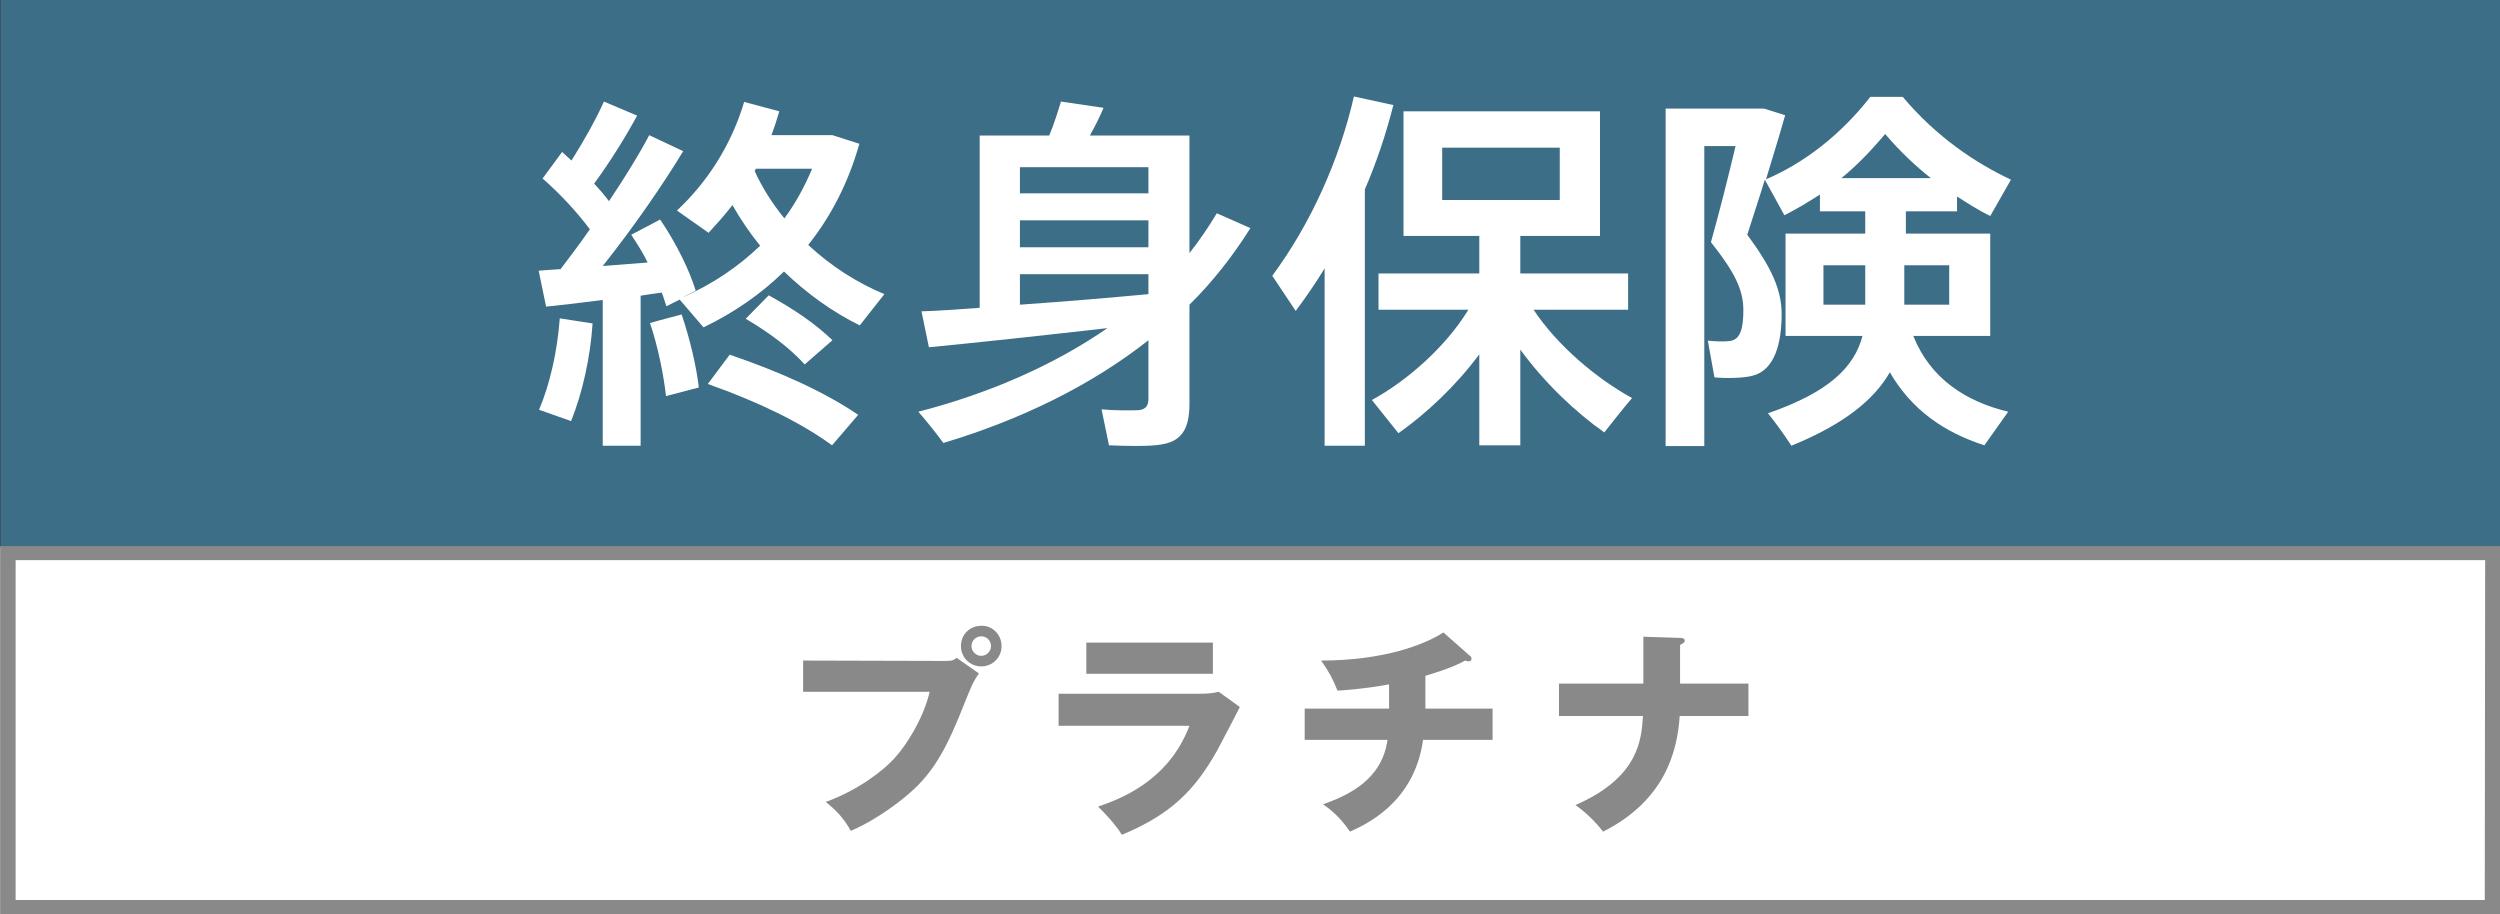 <?xml version="1.0" encoding="utf-8"?>
<!-- Generator: Adobe Illustrator 28.2.0, SVG Export Plug-In . SVG Version: 6.00 Build 0)  -->
<svg version="1.1" id="レイヤー_1" xmlns="http://www.w3.org/2000/svg" xmlns:xlink="http://www.w3.org/1999/xlink" x="0px"
	 y="0px" width="640px" height="234px" viewBox="0 0 640 234" style="enable-background:new 0 0 640 234;" xml:space="preserve">
<rect x="0" y="0" width="640" height="234" fill="#333333" stroke="none"/>
<style type="text/css">
	.st0{fill:#FFFFFF;}
	.st1{fill:#3C6E87;}
	.st2{fill:#898989;}
</style>
<polygon class="st0" points="0.1,139.7 0.1,234.1 640.1,234.1 640.1,232.3 640.1,139.8 0.1,139.8 "/>
<rect x="0.1" y="0" class="st1" width="640" height="140.2"/>
<path class="st2" d="M0.1,139.7v94.4h640v-1.8v-92.5H0.1V139.7z M636.1,230.4H4v-87h632.2"/>
<g>
	<path class="st0" d="M164,114.1h-9.7V76.8c-5.4,0.7-10.6,1.3-14.5,1.7l-1.9-9.2c1.6-0.1,3.4-0.3,5.6-0.4c2.5-3.3,5.1-6.7,7.5-10.2
		c-3.2-4.3-7.6-9.1-12.1-13l5-6.8c0.8,0.8,1.6,1.4,2.4,2.2c3.4-5.4,6.5-11,8.3-15.1l8.5,3.6c-2.7,5-6.6,11.4-11,17.4
		c1.4,1.5,2.7,3,3.8,4.5c4.2-6.3,7.8-12.1,10.3-16.9l8.7,4.1c-5.1,8.4-12.5,19.2-20.6,29.4c3.9-0.3,7.9-0.6,11.5-0.9
		c-1.2-2.5-2.7-4.8-4.2-7.1l7.4-3.9c4.2,6.2,7.5,13,9.1,18.2c-1.2,0.7-2.3,1.1-3.3,1.7c7.5-3.3,14.2-7.8,19.8-13.2
		c-2.6-3.2-5-6.7-7.1-10.4c-1.9,2.5-4,4.8-6.1,7.1l-8.1-5.7c7.7-7.2,13.9-16.7,17.2-27.8l9,2.4c-0.6,2.1-1.3,4.2-2,6.1h12.9h1.7h1
		l6.9,2.2c-2.8,9.9-7.2,18.5-13.1,25.9c5.8,5.4,12.5,9.7,19.5,12.6l-6.3,8c-6.9-3.4-13.5-8.1-19.4-13.8
		c-5.9,5.8-12.9,10.6-20.6,14.3l-6.1-7.1l-3.4,1.7c-0.4-1.1-0.7-2.3-1.2-3.5c-1.7,0.2-3.5,0.5-5.4,0.8L164,114.1L164,114.1z
		 M151.7,82.8c-0.6,9.1-2.7,18-5.5,25l-8.2-2.9c2.8-6.6,4.7-15.1,5.3-23.4L151.7,82.8z M174.5,80.5c2.2,6.5,3.8,13.5,4.4,18.7
		l-8.4,2.2c-0.6-5.3-2-12.5-4.1-18.7C169.4,81.8,172,81.2,174.5,80.5z M186.8,90.8c13.5,4.6,24.5,9.7,32.9,15.4L213,114
		c-7.9-5.8-18.8-11.1-31.8-15.7L186.8,90.8z M196.8,75.6c6.9,3.8,12.3,7.6,16.3,11.5l-7.1,6.2c-3.6-4-8.8-8-15.1-11.7L196.8,75.6z
		 M200.8,55.9c2.9-3.9,5.2-8.2,7.1-12.7h-14.4l-0.3,0.6C195.2,48.2,197.8,52.2,200.8,55.9z"/>
	<path class="st0" d="M250.8,78.8V34.7h17.8c1.3-3.1,2.3-6.4,3-8.7l10.9,1.6c-0.9,2.2-2.1,4.6-3.5,7.1h15h5h5.5v30.1
		c2.6-3.3,4.9-6.7,7-10.2l8.6,3.8c-4.4,7-9.6,13.7-15.6,19.6v25.4c0,6.1-1.8,9.6-7.3,10.4c-2.7,0.5-8.8,0.4-13.3,0.2l-1.9-9.2
		c3.3,0.3,7.9,0.3,9.5,0.2c1.9-0.2,2.5-1.2,2.5-3V87.1c-14.7,11.6-32.8,20.4-52.5,26.3c-1.9-2.6-3.9-5.1-6.4-8
		c18.2-4.7,34.8-12,48.4-21.4c-15.8,1.8-34.2,3.8-45.7,4.9l-1.9-9.2C240,79.6,245.1,79.2,250.8,78.8z M294,49.5v-6.7h-32.9v6.7H294z
		 M294,63.3v-6.9h-32.9v6.9H294z M294,75.3v-5.1h-32.9V78C272.5,77.2,284.5,76.2,294,75.3z"/>
	<path class="st0" d="M349.4,114.1h-10.3V68.7c-2.3,3.8-4.8,7.4-7.4,10.9l-6-9c9.9-13.4,17.2-29.7,20.9-45.9l10.1,2.2
		c-1.8,7.1-4.2,14.4-7.3,21.6L349.4,114.1L349.4,114.1z M417.8,101.9c-2.7,3.2-4.9,6-7.1,8.8c-7.4-5.2-15.3-12.7-21.5-21.2V114
		h-10.5V90.7c-6,8.1-13.6,15.2-20.7,20.2l-6.8-8.5c9-4.9,18.9-13.6,24.7-23.1h-23V70h25.8v-9.6h-19.4V28.5h50.3v31.9h-20.4V70h27.6
		v9.3h-24.2C398.7,88.5,408.7,96.9,417.8,101.9z M369.2,51.2h30.1V37.8h-30.1V51.2z"/>
	<path class="st0" d="M514.1,105.4L508,114c-10.2-3.3-18.6-9-24.2-18.7c-4,7-11.7,13.3-25.2,18.8c-2.1-3.2-4-5.8-6-8.3
		c15.6-5.4,22.1-11.8,24.2-19.8h-19.7V59.8h20.4v-5.7h-11.6v-4.3c-3.1,2-6.1,3.8-9.1,5.3l-5-9.1c-1.4,4.6-3,9.3-4.5,14.1
		c6.3,8.5,8.8,14.2,8.8,20.3c0,7.3-1.7,14.4-7.5,15.8c-2.2,0.6-6.8,0.7-9.7,0.4l-1.7-9.4c1.6,0.2,4.3,0.3,5.6,0.1
		c2.8-0.3,3.5-3.4,3.5-7.9c0-5.1-2.1-9.6-8.3-17.4c2.4-8.6,4.5-17,6.3-24.6h-8v76.8h-9.9V27.8h19.8h3.6h1.8l5.4,1.7
		c-1.5,5.3-3.2,10.8-4.9,16.4c9.4-4,18.9-11.1,26.7-21.1h8.3c8.6,10.2,18.4,16.8,27.7,21.2l-5.3,9.3c-2.9-1.4-5.7-3.2-8.5-5v3.8
		h-13.1v5.7h21.6V86h-19.7C494.2,97,503.3,102.8,514.1,105.4z M466.8,78h10.7V67.9h-10.7V78z M494.3,45.6
		c-3.9-3.1-7.9-6.8-11.7-11.3c-3.7,4.4-7.4,8.2-11.2,11.3H494.3z M499,78V67.9h-11.5V78H499z"/>
</g>
<g>
	<path class="st2" d="M242.2,169.2c1.7,0,2.1-0.3,2.7-0.8l5.7,4c-1.6,2.3-2,3.5-3.6,7.4c-4.4,11.2-7.7,17.6-14,23.1
		c-1.2,1.1-7.7,6.6-15.2,9.8c-1.8-3.3-3.9-5.4-6.4-7.4c8.5-3.1,14.9-8.2,17.6-11.2c3.1-3.4,7.4-10.2,9-17h-32.4v-8L242.2,169.2
		L242.2,169.2z M256.4,165.4c0,2.9-2.3,5.2-5.2,5.2s-5.2-2.3-5.2-5.2c0-3,2.3-5.2,5.2-5.2C254,160.1,256.4,162.4,256.4,165.4z
		 M248.7,165.4c0,1.3,1.1,2.5,2.5,2.5c1.3,0,2.5-1.1,2.5-2.5s-1.1-2.5-2.5-2.5S248.7,164,248.7,165.4z"/>
	<path class="st2" d="M307.2,177.6c1.7,0,3.2-0.1,4.8-0.5l5.4,3.9c-0.9,1.8-5,9.7-5.9,11.3c-5.6,9.9-11.7,16.2-24.3,21.4
		c-1.6-2.6-4.4-5.6-6.1-7.2c5.1-1.8,17.9-6.2,23.4-20.7H271v-8.2H307.2z M310.5,164.5v8h-32.4v-8H310.5z"/>
	<path class="st2" d="M365,181.4h17.1v8h-17.8c-2.2,16-14.5,21.6-18.7,23.5c-3-4.4-5.8-6.2-6.9-7c6.5-2.3,15.1-6.3,16.5-16.5H334v-8
		h21.6v-6.2c-1.5,0.3-7.5,1.3-13.2,1.6c-1.3-3.2-2.1-4.7-4.2-7.7c16,0,26.6-4.1,31.3-7.2l6.8,6c0.3,0.2,0.4,0.4,0.4,0.8
		c0,0.4-0.3,0.6-0.8,0.6c-0.2,0-0.6-0.1-0.8-0.2c-3.6,2-8.9,3.5-10.2,3.9v8.4H365z"/>
	<path class="st2" d="M420.7,163l9.4,0.3c0.5,0,1.2,0.1,1.2,0.7c0,0.6-0.9,0.9-1.2,1.1v9.9h17.5v8.3H430c-0.6,9.4-4,21.7-19.6,29.6
		c-1-1.3-3.7-4.5-7.1-6.8c16.3-7.1,16.9-16.8,17.3-22.8h-21.5V175h21.6L420.7,163L420.7,163z"/>
</g>
</svg>
